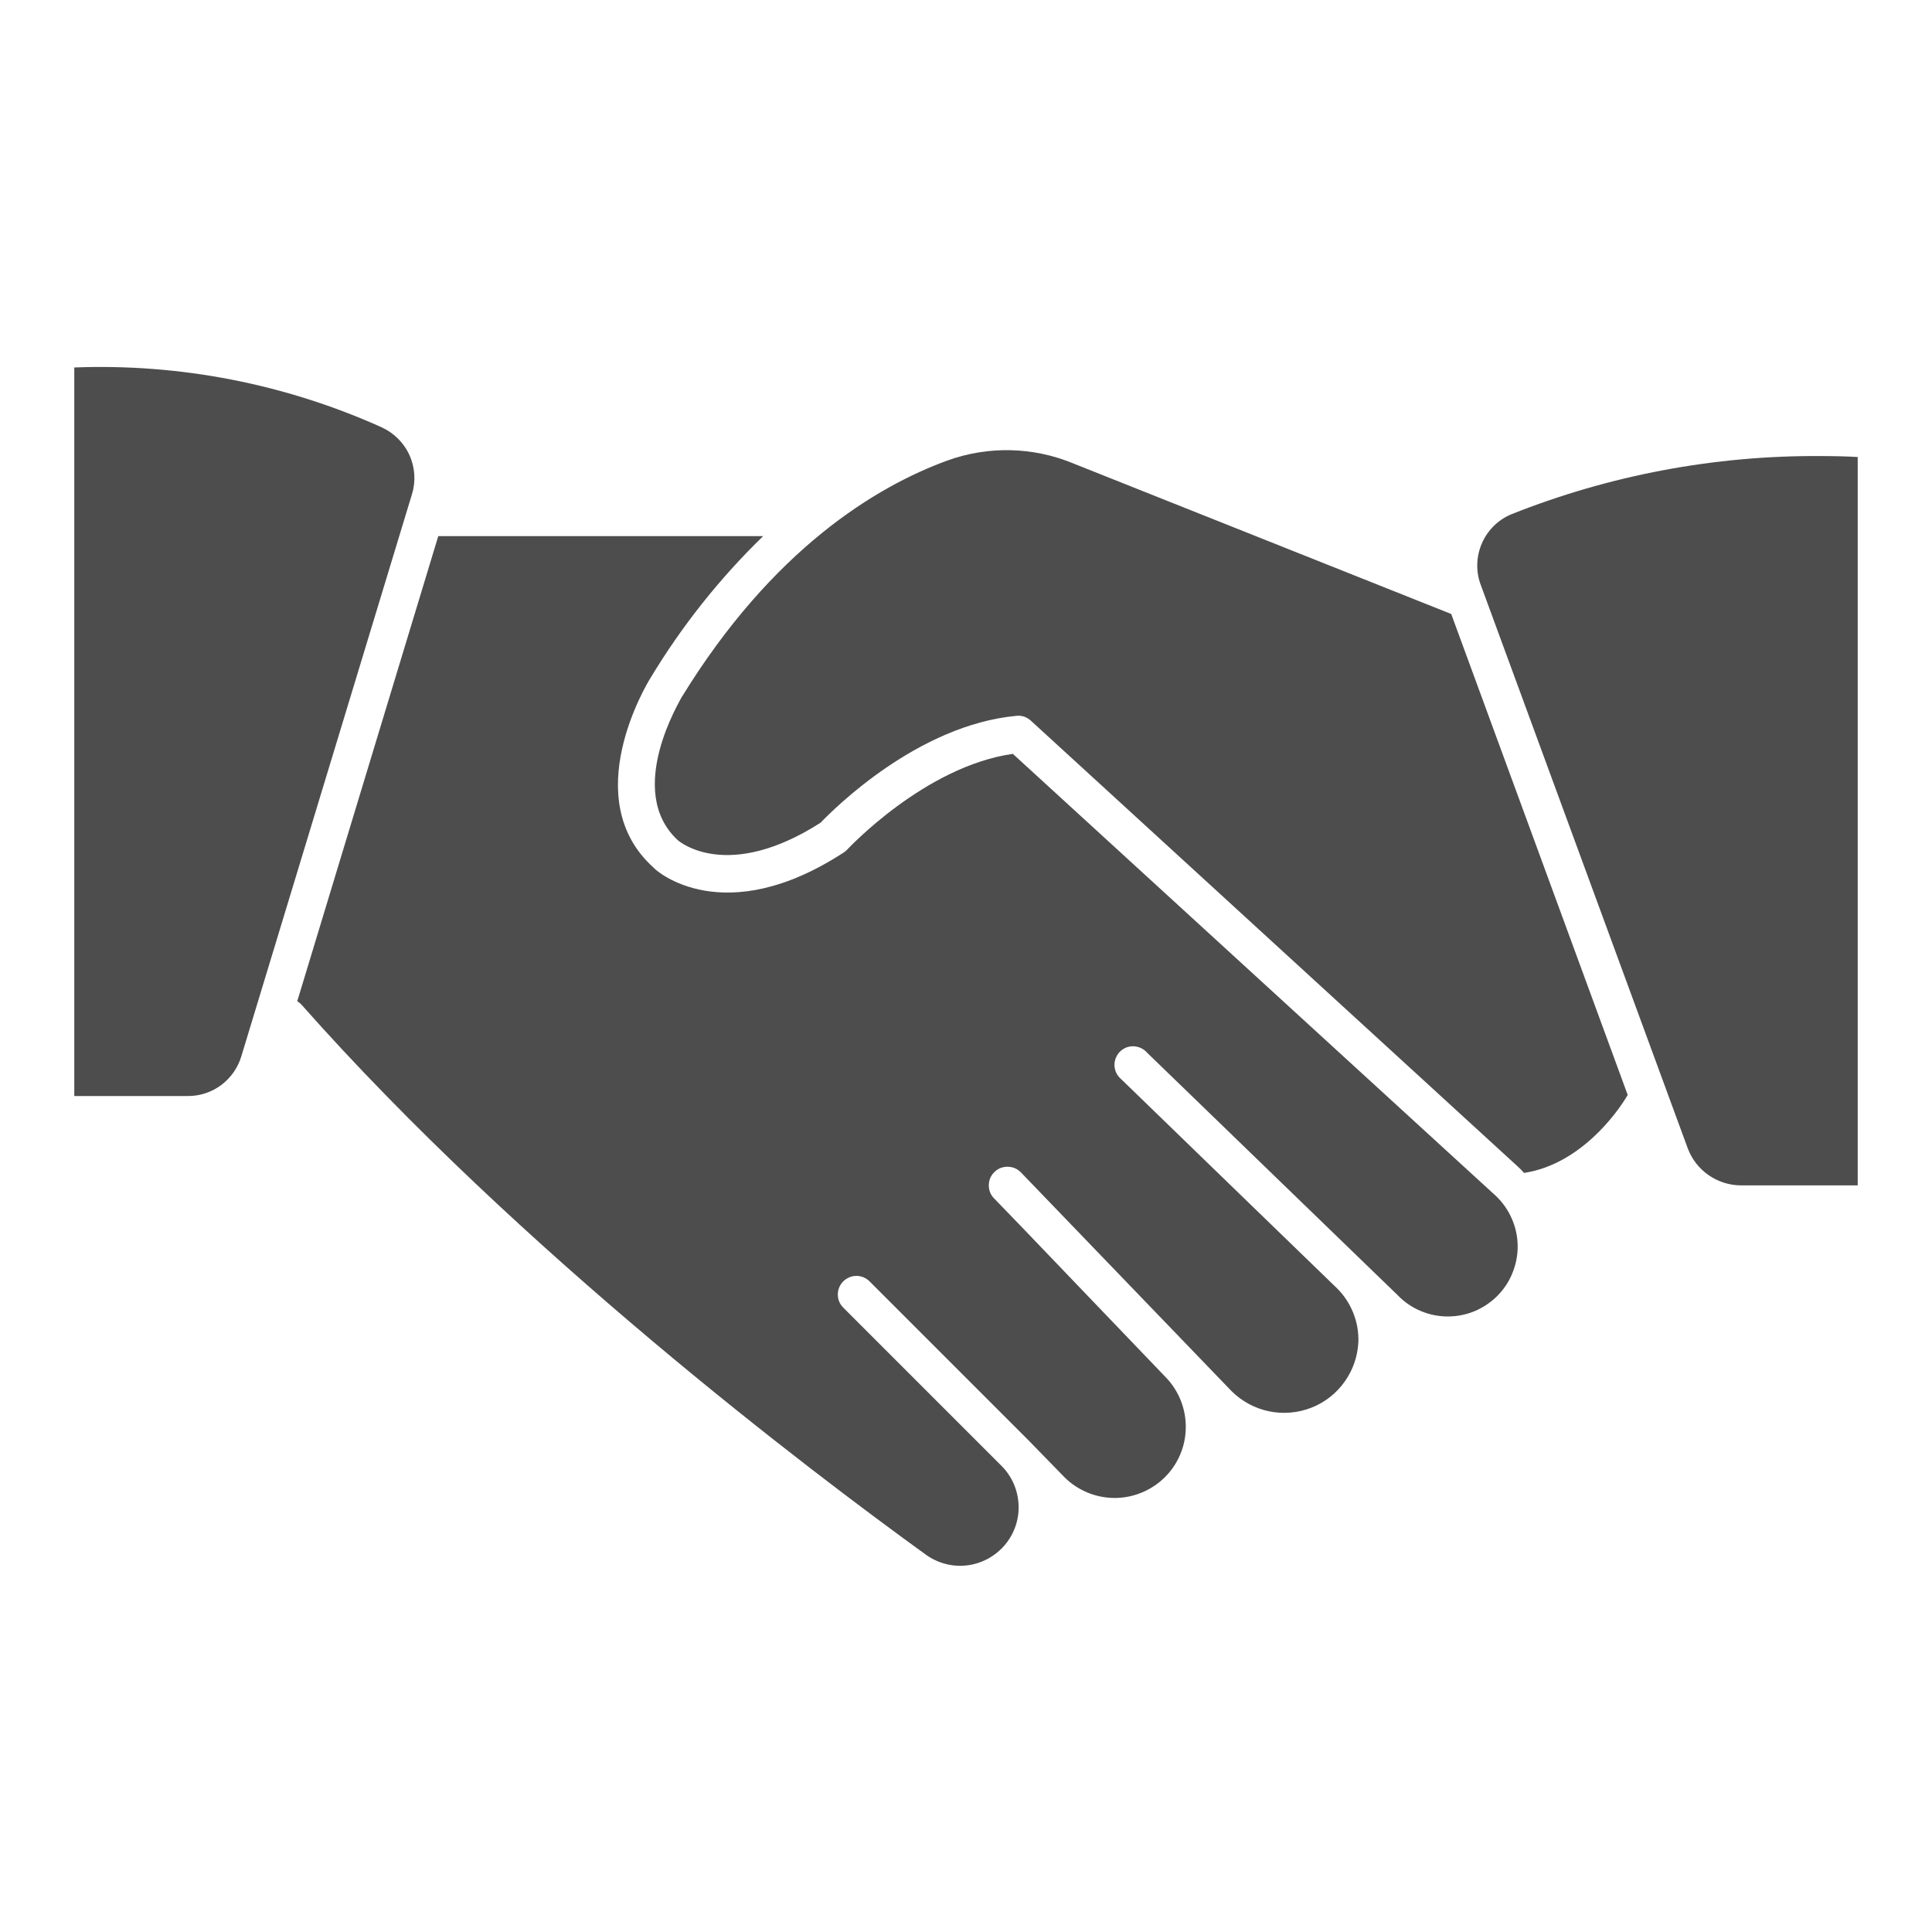 <svg width="20" height="20" viewBox="0 0 20 20" fill="none" xmlns="http://www.w3.org/2000/svg">
<path d="M10.485 7.804C9.573 7.933 8.777 8.788 8.769 8.796C8.758 8.808 8.745 8.818 8.731 8.827C7.493 9.631 6.794 9.019 6.766 8.982C5.973 8.269 6.7 7.073 6.731 7.023C7.056 6.483 7.449 5.988 7.9 5.55H4.537L3.077 10.365C3.093 10.374 3.107 10.385 3.119 10.398C5.385 12.959 8.393 15.232 9.579 16.09C9.703 16.181 9.856 16.223 10.009 16.205C10.161 16.187 10.301 16.112 10.401 15.995C10.5 15.878 10.552 15.728 10.544 15.575C10.537 15.421 10.472 15.276 10.362 15.169L8.729 13.536C8.693 13.5 8.673 13.452 8.673 13.401C8.673 13.35 8.693 13.301 8.729 13.265C8.747 13.247 8.768 13.233 8.792 13.223C8.815 13.213 8.84 13.208 8.866 13.208C8.891 13.208 8.916 13.213 8.94 13.223C8.963 13.233 8.984 13.247 9.002 13.265L9.871 14.134L10.641 14.904L11.025 15.298C11.163 15.432 11.348 15.507 11.541 15.507C11.733 15.506 11.918 15.43 12.056 15.295C12.193 15.16 12.272 14.977 12.275 14.784C12.279 14.592 12.207 14.405 12.075 14.265L10.577 12.702L10.293 12.408C10.274 12.39 10.26 12.368 10.25 12.345C10.241 12.322 10.236 12.296 10.236 12.271C10.236 12.246 10.241 12.22 10.25 12.197C10.26 12.174 10.274 12.152 10.293 12.134C10.31 12.116 10.332 12.102 10.355 12.092C10.379 12.083 10.404 12.078 10.429 12.078C10.454 12.078 10.48 12.083 10.503 12.092C10.527 12.102 10.548 12.116 10.566 12.134L12.752 14.404C12.858 14.508 12.992 14.58 13.138 14.61C13.284 14.64 13.435 14.627 13.574 14.573C13.713 14.519 13.833 14.425 13.919 14.304C14.006 14.183 14.055 14.039 14.062 13.89C14.065 13.785 14.046 13.681 14.006 13.584C13.966 13.487 13.907 13.399 13.831 13.327L12.52 12.057L11.606 11.171C11.586 11.154 11.569 11.133 11.557 11.109C11.545 11.086 11.539 11.06 11.537 11.033C11.536 11.007 11.54 10.98 11.549 10.956C11.559 10.931 11.573 10.908 11.591 10.889C11.61 10.87 11.632 10.855 11.656 10.845C11.681 10.835 11.707 10.83 11.734 10.831C11.76 10.832 11.786 10.838 11.81 10.849C11.834 10.86 11.856 10.876 11.873 10.896L14.47 13.409C14.537 13.479 14.619 13.535 14.709 13.572C14.799 13.61 14.896 13.629 14.994 13.628C15.091 13.627 15.188 13.607 15.277 13.568C15.367 13.528 15.447 13.472 15.514 13.401C15.581 13.33 15.633 13.246 15.666 13.154C15.7 13.062 15.715 12.965 15.71 12.867C15.705 12.77 15.68 12.675 15.637 12.587C15.594 12.499 15.534 12.421 15.46 12.357L10.485 7.804Z" fill="#4D4D4E"/>
<path d="M3.95 4.423C2.951 3.974 1.863 3.762 0.769 3.804V11.346H1.944C2.069 11.347 2.192 11.306 2.292 11.231C2.392 11.155 2.465 11.05 2.5 10.929L4.265 5.115C4.306 4.981 4.296 4.837 4.238 4.71C4.18 4.583 4.077 4.481 3.95 4.423Z" fill="#4D4D4E"/>
<path d="M11.107 4.796C10.693 4.625 10.229 4.615 9.808 4.767C9.071 5.036 7.996 5.683 7.052 7.225C7.052 7.236 6.461 8.186 7.017 8.698C7.036 8.715 7.533 9.131 8.494 8.517C8.633 8.373 9.5 7.504 10.525 7.41C10.551 7.407 10.578 7.411 10.603 7.419C10.628 7.428 10.651 7.442 10.671 7.46L15.711 12.075C15.735 12.096 15.756 12.119 15.777 12.142C16.354 12.054 16.738 11.527 16.85 11.335L15.023 6.356L11.107 4.796Z" fill="#4D4D4E"/>
<path d="M18.846 4.721C17.749 4.714 16.661 4.919 15.642 5.325C15.505 5.383 15.396 5.493 15.338 5.63C15.28 5.768 15.277 5.922 15.331 6.061L17.471 11.886C17.513 11.999 17.588 12.096 17.686 12.164C17.784 12.233 17.901 12.27 18.021 12.271H19.231V4.731C19.134 4.725 19.002 4.721 18.846 4.721Z" fill="#4D4D4E"/>
</svg>
